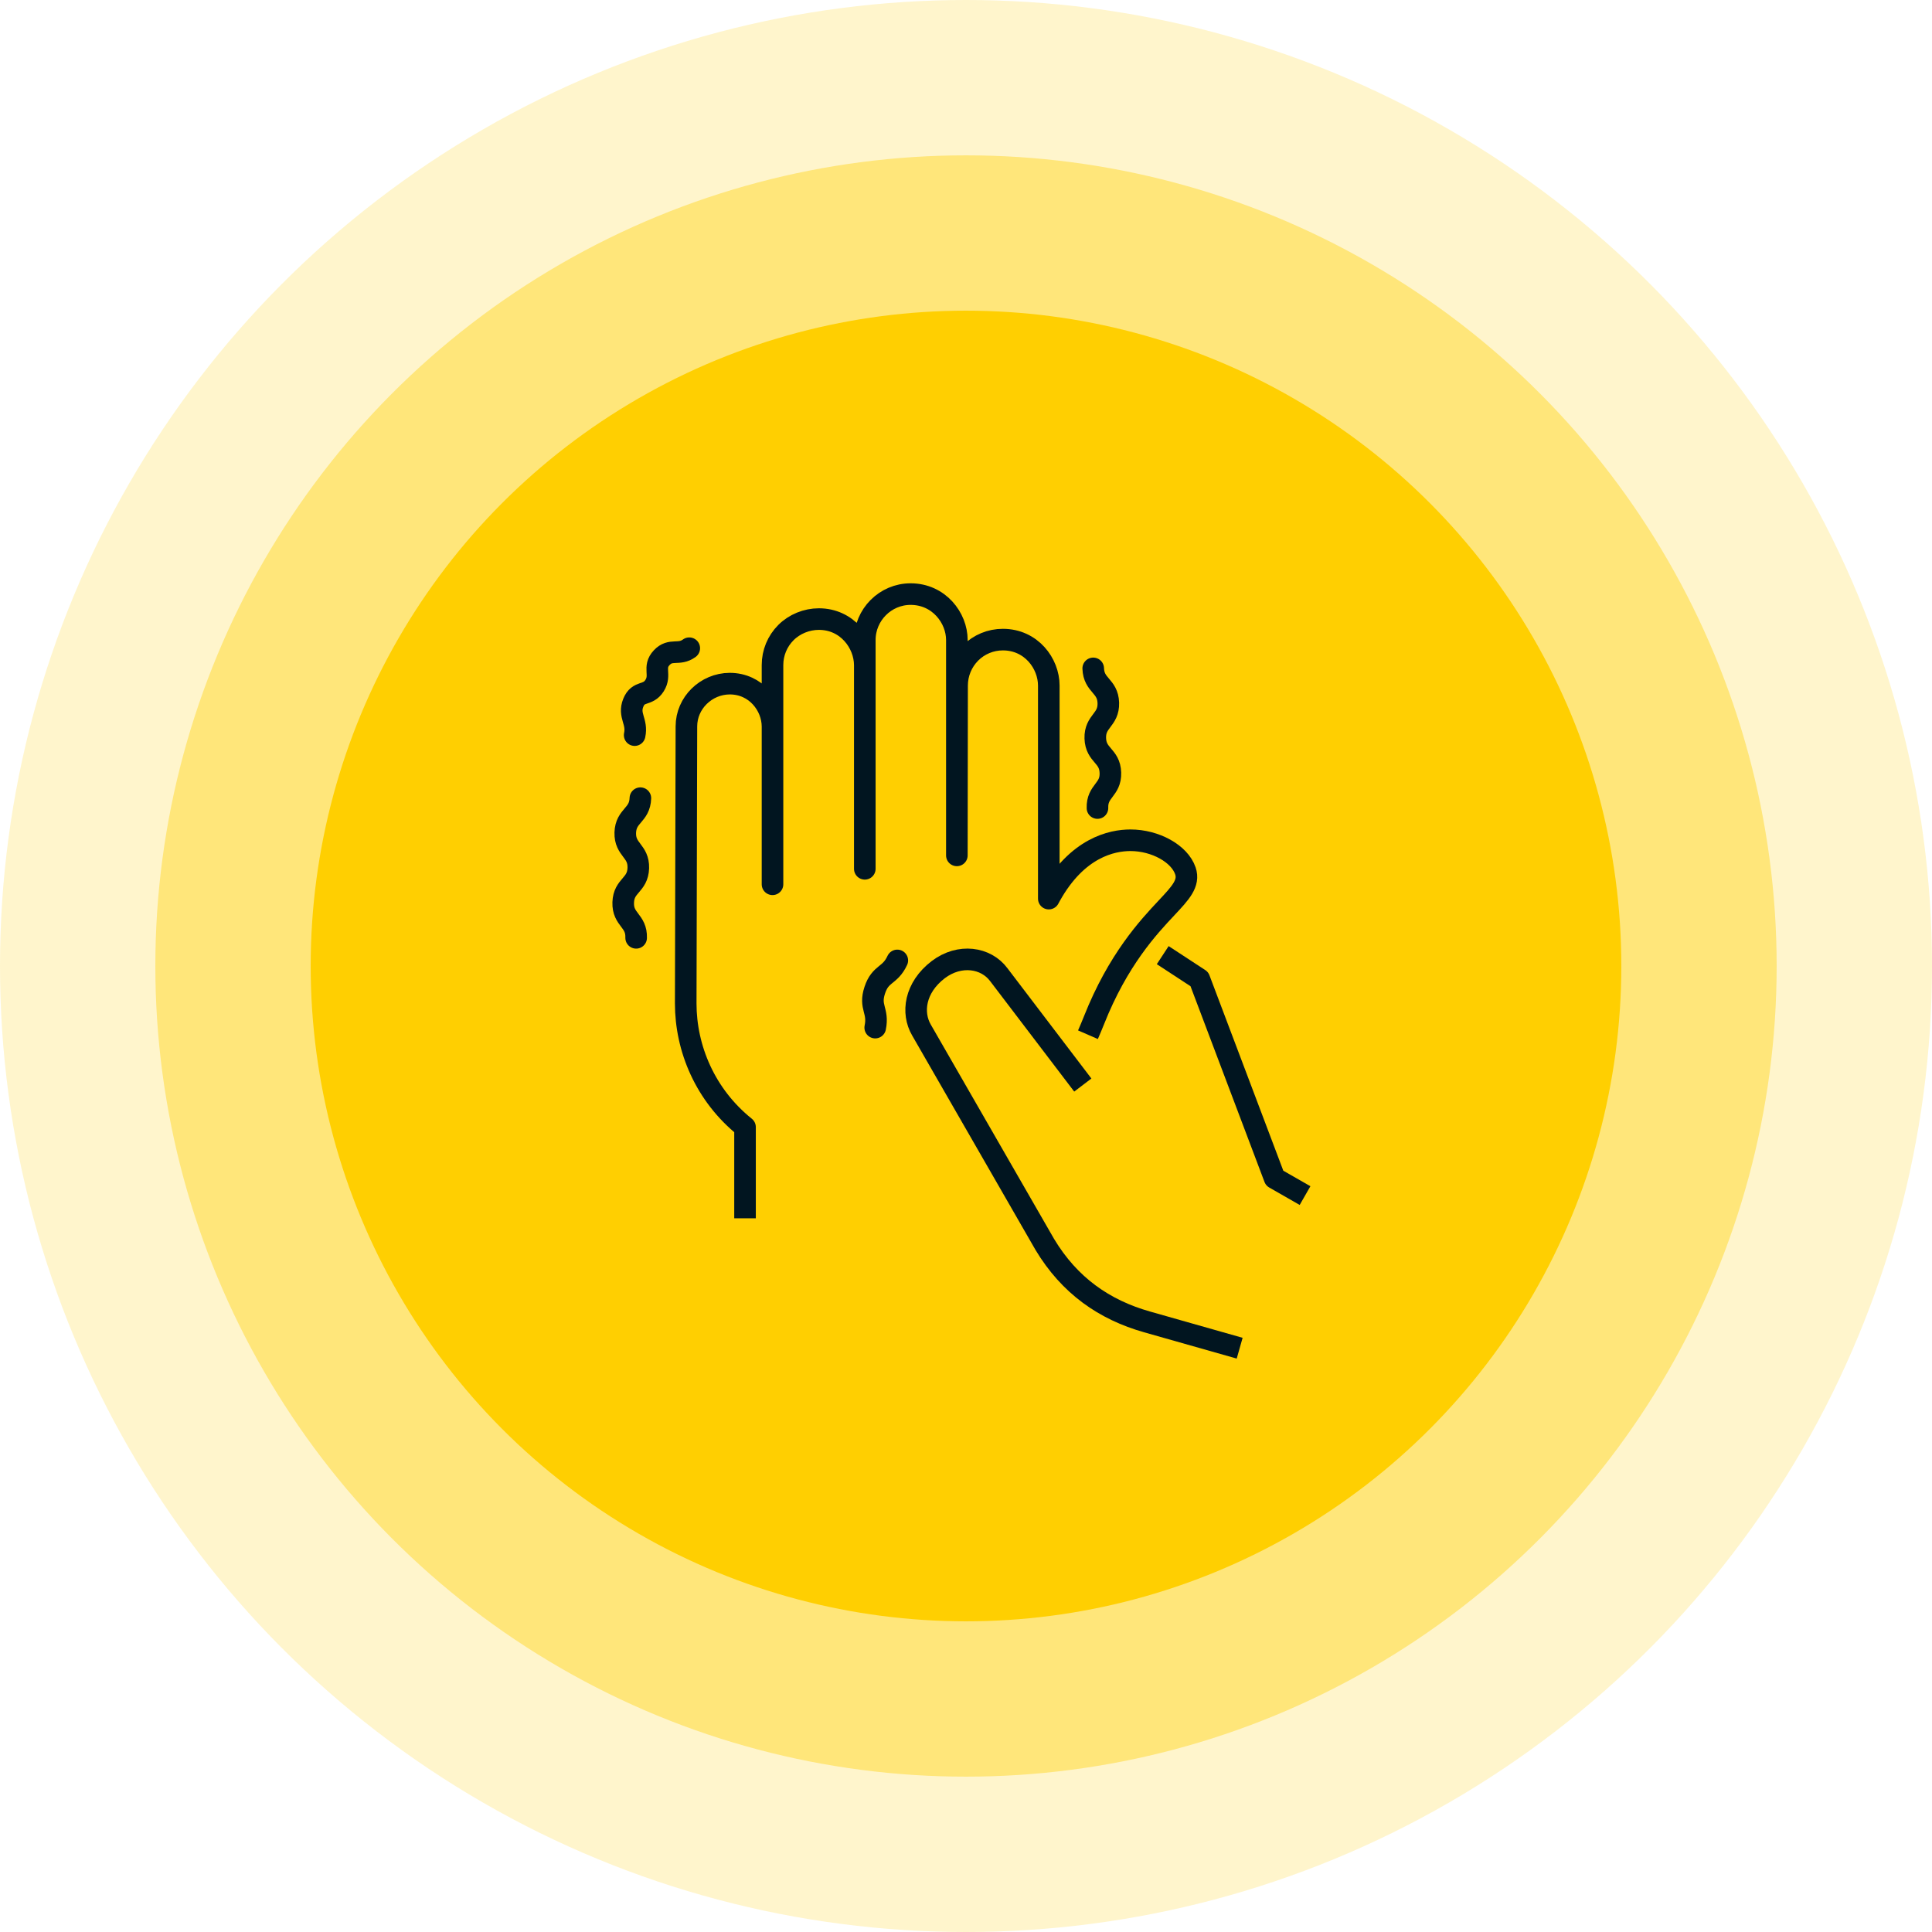<svg width="179" height="179" viewBox="0 0 179 179" fill="none" xmlns="http://www.w3.org/2000/svg">
<circle cx="89.5" cy="89.5" r="89.5" fill="#FFCF01" fill-opacity="0.2"/>
<circle cx="89.5" cy="89.5" r="75.108" fill="#FFCF01" fill-opacity="0.4"/>
<circle cx="89.5" cy="89.5" r="60.716" fill="#FFCF01"/>
<g clip-path="url(#clip0_3132_203)">
<path d="M114.855 124.91L106.284 122.477C102.305 121.351 99.091 119.109 96.8 115.296L85.374 95.431C84.452 93.848 84.738 91.511 86.934 89.833C88.918 88.335 91.347 88.707 92.535 90.3L100.322 100.53" stroke="#011520" stroke-width="2" stroke-linejoin="round"/>
<path d="M107.727 88.494L111.121 90.715L118.091 109.156L120.913 110.771" stroke="#011520" stroke-width="2" stroke-linejoin="round"/>
<path d="M69.027 112.874V104.429C65.336 101.465 63.532 97.141 63.532 92.967L63.596 67.302C63.596 65.124 65.421 63.35 67.606 63.339C70.046 63.339 71.563 65.389 71.573 67.302V81.929V61.618C71.573 60.482 72.019 59.409 72.814 58.612C73.61 57.815 74.735 57.358 75.87 57.358C78.49 57.358 80.113 59.579 80.124 61.618V80.495V59.303C80.124 56.955 82.033 55.043 84.367 55.043C86.998 55.043 88.653 57.252 88.653 59.292V79.252L88.674 63.52C88.674 62.383 89.12 61.31 89.915 60.503C90.711 59.706 91.782 59.26 92.917 59.26C95.548 59.26 97.171 61.47 97.171 63.52V83.257C97.214 83.172 97.267 83.087 97.309 83.002C99.802 78.519 103.027 77.85 104.735 77.85C107.048 77.85 109.286 79.093 109.827 80.686C110.219 81.834 109.371 82.737 108.087 84.107C106.4 85.902 103.579 88.919 101.351 94.549C101.171 95.006 100.98 95.452 100.799 95.867" stroke="#011520" stroke-width="2" stroke-linejoin="round"/>
<path d="M101.68 74.865C101.627 73.25 102.931 73.208 102.878 71.593C102.825 69.978 101.531 70.021 101.478 68.396C101.436 66.781 102.73 66.739 102.687 65.124C102.634 63.509 101.34 63.541 101.287 61.926" stroke="#011520" stroke-width="2" stroke-linecap="round" stroke-linejoin="round"/>
<path d="M58.939 86.89C58.992 85.275 57.687 85.233 57.74 83.618C57.793 82.004 59.087 82.046 59.14 80.421C59.183 78.806 57.888 78.764 57.931 77.149C57.984 75.534 59.278 75.566 59.331 73.951" stroke="#011520" stroke-width="2" stroke-linecap="round" stroke-linejoin="round"/>
<path d="M63.861 60.057C62.896 60.768 62.142 60.035 61.304 60.938C60.466 61.831 61.283 62.511 60.647 63.52C60.01 64.529 59.151 63.923 58.673 65.113C58.196 66.303 59.077 66.834 58.801 68.109" stroke="#011520" stroke-width="2" stroke-linecap="round" stroke-linejoin="round"/>
<path d="M81.089 95.208C81.418 93.593 80.516 93.349 81.046 91.745C81.577 90.13 82.447 90.47 83.136 88.983" stroke="#011520" stroke-width="2" stroke-linecap="round" stroke-linejoin="round"/>
</g>
<defs>
<clipPath id="clip0_3132_203">
<rect width="64.764" height="71.96" fill="white" transform="translate(56.669 53.97)"/>
</clipPath>
</defs>
</svg>
